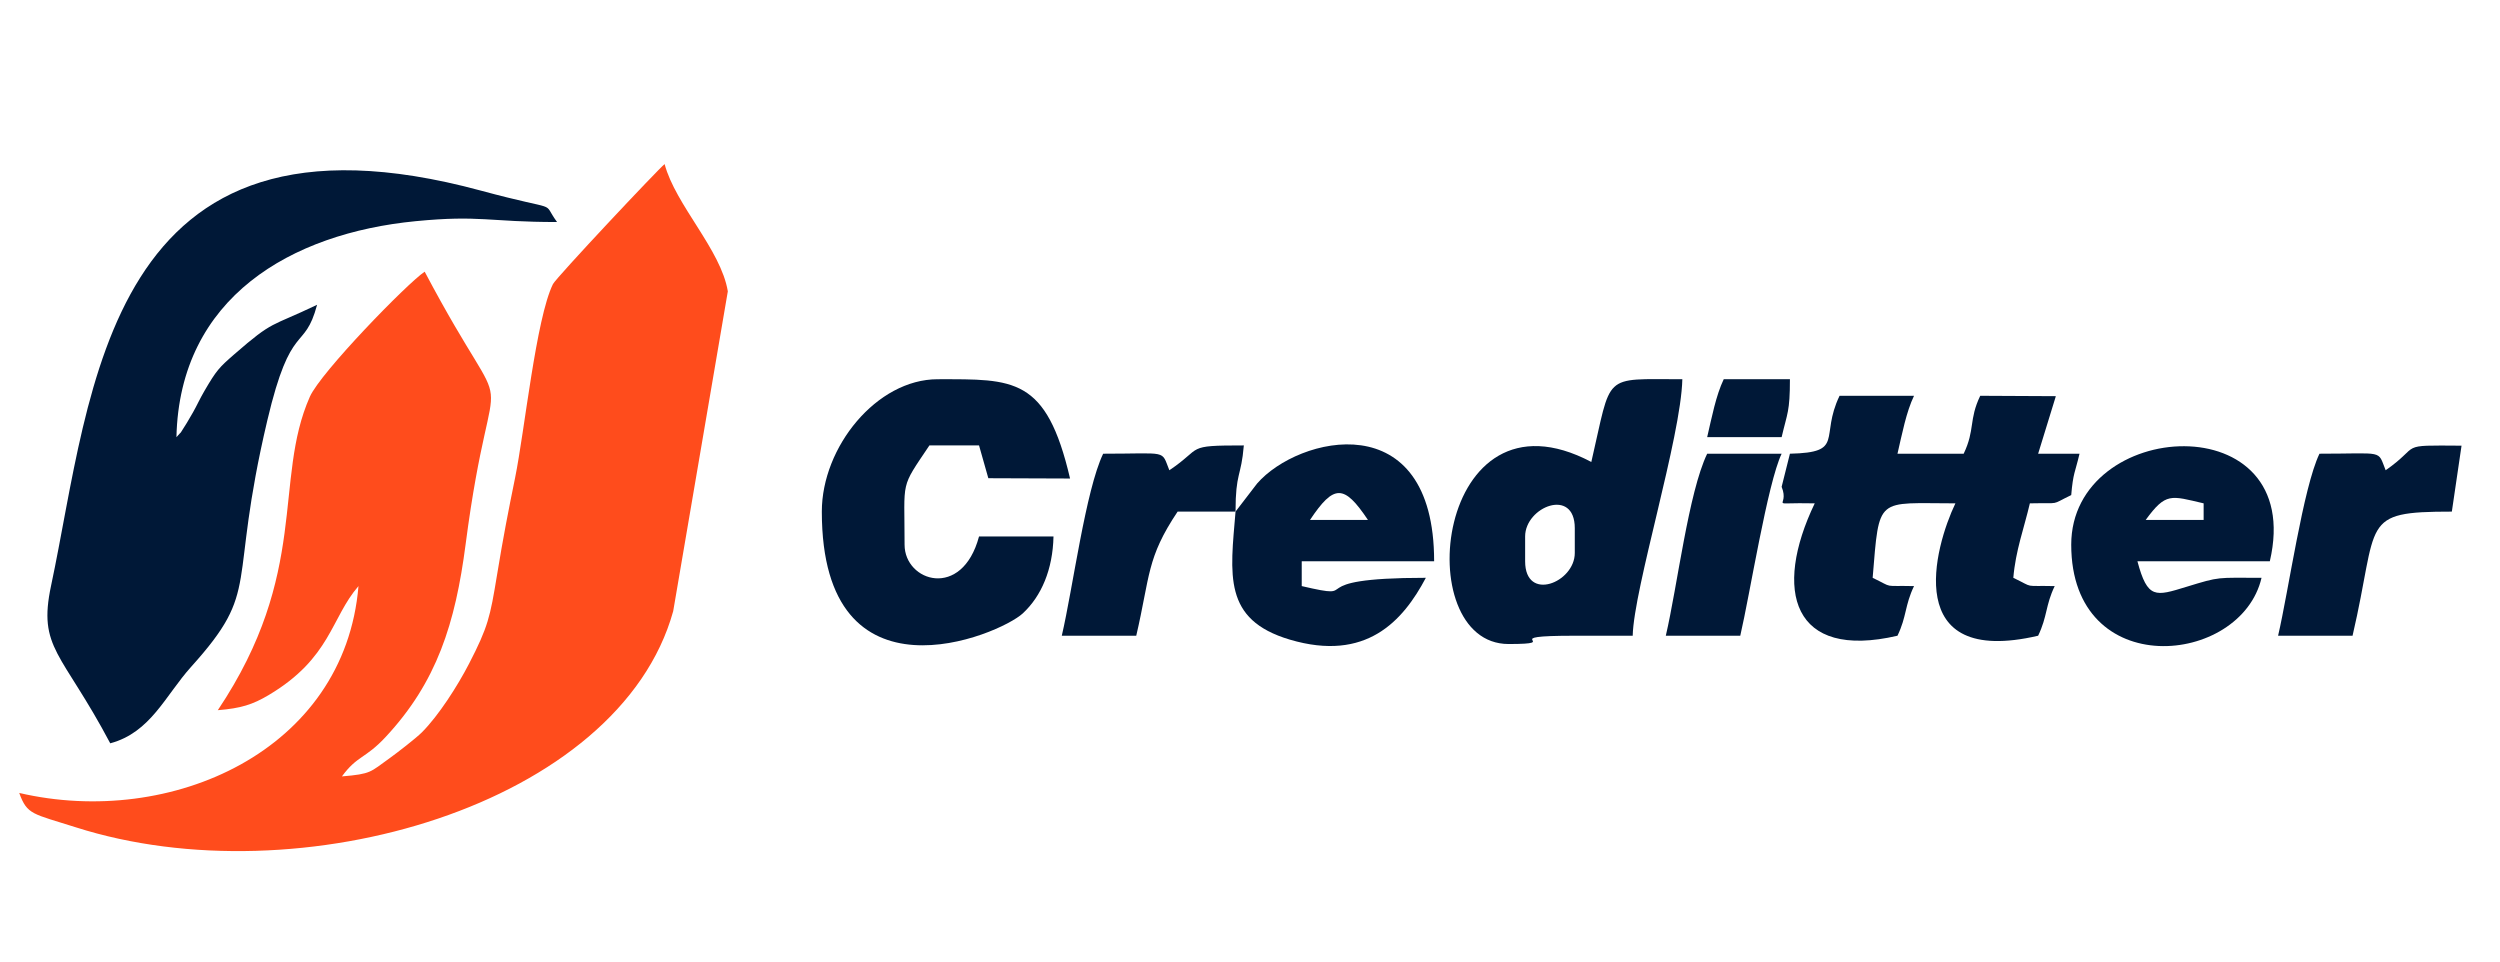<?xml version="1.0" encoding="UTF-8"?>
<!DOCTYPE svg PUBLIC "-//W3C//DTD SVG 1.1//EN" "http://www.w3.org/Graphics/SVG/1.1/DTD/svg11.dtd">
<!-- Creator: CorelDRAW -->
<svg xmlns="http://www.w3.org/2000/svg" xml:space="preserve" width="130px" height="50px" version="1.1" style="shape-rendering:geometricPrecision; text-rendering:geometricPrecision; image-rendering:optimizeQuality; fill-rule:evenodd; clip-rule:evenodd"
viewBox="0 0 130000 50000"
 xmlns:xlink="http://www.w3.org/1999/xlink"
 xmlns:xodm="http://www.corel.com/coreldraw/odm/2003">
 <defs>
  <style type="text/css">
   <![CDATA[
    .fil2 {fill:#001837}
    .fil0 {fill:#4640F4}
    .fil1 {fill:#FF4C1C}
   ]]>
  </style>
 </defs>
<symbol id="moneza-logo" viewBox="18125 9812 93750 30300">
 <path class="fil0" d="M55275 26917l2423 0 0 12977 -2275 0 0 -9307 -4089 6118 -74 0 -4050 -6080 0 9270 -2238 0 0 -12979 2424 0 3939 6137 3940 -6137 0 1zm9508 13195c-2978,0 -5180,-2280 -5180,-5079 0,-2818 2220,-5136 5217,-5136 2997,0 5198,2280 5198,5098 0,2800 -2220,5117 -5235,5117zm0 -8250c-1795,0 -2942,1410 -2942,3133 0,1743 1240,3170 2979,3170 1812,0 2959,-1408 2959,-3132 0,-1743 -1239,-3171 -2996,-3171zm9413 8028l-2237 0 0 -9789 2237 0 0 1520c630,-927 1536,-1724 3053,-1724 2201,0 3477,1484 3477,3764l0 6229 -2239 0 0 -5562c0,-1520 -757,-2392 -2089,-2392 -1295,0 -2202,909 -2202,2430l0 5524zm13461 -1613c1091,0 1868,-408 2645,-1168l1314 1168c-926,1112 -2202,1835 -3996,1835 -2830,0 -5012,-2058 -5012,-5098 0,-2818 1978,-5117 4771,-5117 3108,0 4680,2448 4680,5283 0,205 -18,390 -37,612l-7177 0c259,1594 1369,2485 2813,2485l-1 0zm2182 -3967c-147,-1446 -997,-2577 -2478,-2577 -1369,0 -2331,1057 -2534,2577l5013 0 -1 0zm3597 -2373l0 -1836 8287 0 0 1538 -5642 6415 5642 0 0 1836 -8491 0 0 -1539 5643 -6414 -5439 0zm16219 7953l0 -1205c-667,797 -1683,1409 -3162,1409 -1851,0 -3479,-1058 -3479,-3022l0 -37c0,-2113 1684,-3152 3959,-3152 1184,0 1943,167 2700,408l0 -241c0,-1353 -850,-2095 -2404,-2095 -1091,0 -1904,241 -2793,612l-611 -1798c1073,-483 2128,-816 3719,-816 2886,0 4291,1520 4291,4135l0 5802 -2220 0zm55 -4153c-573,-223 -1368,-389 -2238,-389 -1406,0 -2238,575 -2238,1576l0 37c0,927 832,1446 1887,1446 1479,0 2589,-834 2589,-2058l0 -612zm-91585 4375l0 -30300 20250 0 0 30301 -20250 -1zm2250 -2272l15750 0 0 -25755 -15750 0 0 25755zm11293 -10953l0 -155 2206 0 0 155c0,3146 -2554,5706 -5694,5706 -3140,0 -5693,-2560 -5693,-5706l0 -155 2204 0 0 155c0,1928 1566,3497 3489,3497 1923,0 3488,-1569 3488,-3497z"/>
</symbol>
 <g id="Слой_x0020_1">
  <g id="_3119978296384">
   <path class="fil1" d="M16919 40803l-838 495 838 -495zm861 -430l-861 430 861 -430zm0 0c801,-1093 1205,-906 2264,-2040 2675,-2864 3632,-5914 4168,-10029 1452,-11130 2749,-4958 -2129,-14177 -908,607 -5411,5237 -5972,6506 -1920,4341 7,9142 -4785,16297 1201,-99 1805,-286 2651,-790 3230,-1924 3228,-4011 4664,-5663 -714,8572 -9761,12592 -17641,10756 415,1148 697,1071 2945,1788 11608,3703 28265,-1165 31061,-11238l2841 -16634c-358,-2170 -2717,-4481 -3287,-6616 -288,212 -5645,5911 -5807,6241 -880,1791 -1475,7652 -1969,10078 -350,1719 -615,3068 -944,5079 -353,2152 -461,2667 -1447,4577 -610,1181 -1589,2705 -2452,3571 -310,311 -1319,1089 -1672,1341 -1031,735 -948,824 -2489,953z"/>
   <path class="fil2" d="M5733 38652c2102,-562 2864,-2487 4202,-3973 3685,-4089 1892,-4027 3965,-12816 1236,-5241 1922,-3517 2589,-6015 -2474,1187 -2234,772 -4307,2576 -780,679 -924,827 -1547,1896 -266,457 -395,765 -599,1122l-317 543c-500,783 -158,303 -544,747 162,-7279 5981,-10603 12439,-11231 3368,-327 3778,44 7353,44 -865,-1180 359,-465 -3960,-1633 -19561,-5294 -20205,10471 -22350,20537 -698,3275 553,3435 3076,8203z"/>
   <path class="fil2" d="M93076 23593l-431 1721c460,1139 -885,802 1721,860 -2176,4536 -1171,8159 4303,6884 485,-1011 375,-1570 860,-2581 -1690,-38 -1009,117 -2151,-431 357,-4291 162,-3872 4303,-3872 -1086,2263 -2832,8546 4302,6884 486,-1011 376,-1570 861,-2581 -1691,-38 -1009,117 -2151,-431 118,-1421 559,-2581 860,-3872 1691,-38 1010,118 2151,-430 97,-1162 202,-1171 431,-2151l-2152 0 921 -2992 -3932 -20c-599,1246 -263,1765 -861,3012l-3442 0c239,-1026 453,-2164 860,-3012l-3872 0c-1043,2173 300,2947 -2581,3012z"/>
   <path class="fil2" d="M42735 26604c0,10310 9233,6422 10452,5290 965,-896 1557,-2276 1595,-3999l-3872 0c-883,3306 -3872,2352 -3872,430 0,-3453 -245,-2870 1291,-5163l2581 0 483 1705 4250 16c-1234,-5296 -2932,-5163 -6884,-5163 -3169,0 -6024,3520 -6024,6884z"/>
   <path class="fil2" d="M79307 29186l0 -1291c0,-1541 2582,-2571 2582,-430l0 1291c0,1541 -2582,2571 -2582,430zm3442 -5163c-8094,-4283 -9511,9466 -4302,9466 2971,0 -834,-431 3442,-431l3012 0c54,-2453 2515,-10343 2581,-13338 -4214,0 -3646,-360 -4733,4303z"/>
   <path class="fil2" d="M71132 27035l-3011 0c1245,-1860 1766,-1860 3011,0zm-6884 -431c-273,3285 -670,5619 2822,6656 3971,1178 5887,-970 7074,-3214 -6861,0 -3011,1233 -6454,431l0 -1291 6885 0c0,-8229 -7077,-6502 -9206,-4042l-1121 1460z"/>
   <path class="fil2" d="M114589 26174l0 861 -3012 0c1050,-1434 1292,-1261 3012,-861zm-6885 2151c0,7159 8827,6312 9896,1721 -2366,0 -2118,-79 -3911,470 -1604,491 -2015,647 -2543,-1330l6885 0c1910,-8198 -10327,-7469 -10327,-861z"/>
   <path class="fil2" d="M124054 24453c-435,-1080 -30,-860 -3442,-860 -848,1768 -1601,7102 -2151,9465l3872 0c1392,-5975 323,-6454 5163,-6454l504 -3429c-3415,-24 -2030,-53 -3946,1278z"/>
   <path class="fil2" d="M64248 26604c0,-2054 293,-1783 431,-3442 -3105,0 -2085,94 -3873,1291 -436,-1080 -30,-860 -3442,-860 -912,1901 -1572,6979 -2151,9465l3872 0c727,-3122 532,-4036 2151,-6454l3012 0z"/>
   <path class="fil2" d="M86622 33058l3872 0c498,-2137 1419,-7939 2151,-9465l-3872 0c-970,2020 -1547,6872 -2151,9465z"/>
   <path class="fil2" d="M88773 22732l3872 0c295,-1266 431,-1313 431,-3012l-2582 0 -860 0c-407,849 -622,1987 -861,3012z"/>
  </g>
 </g>
</svg>

